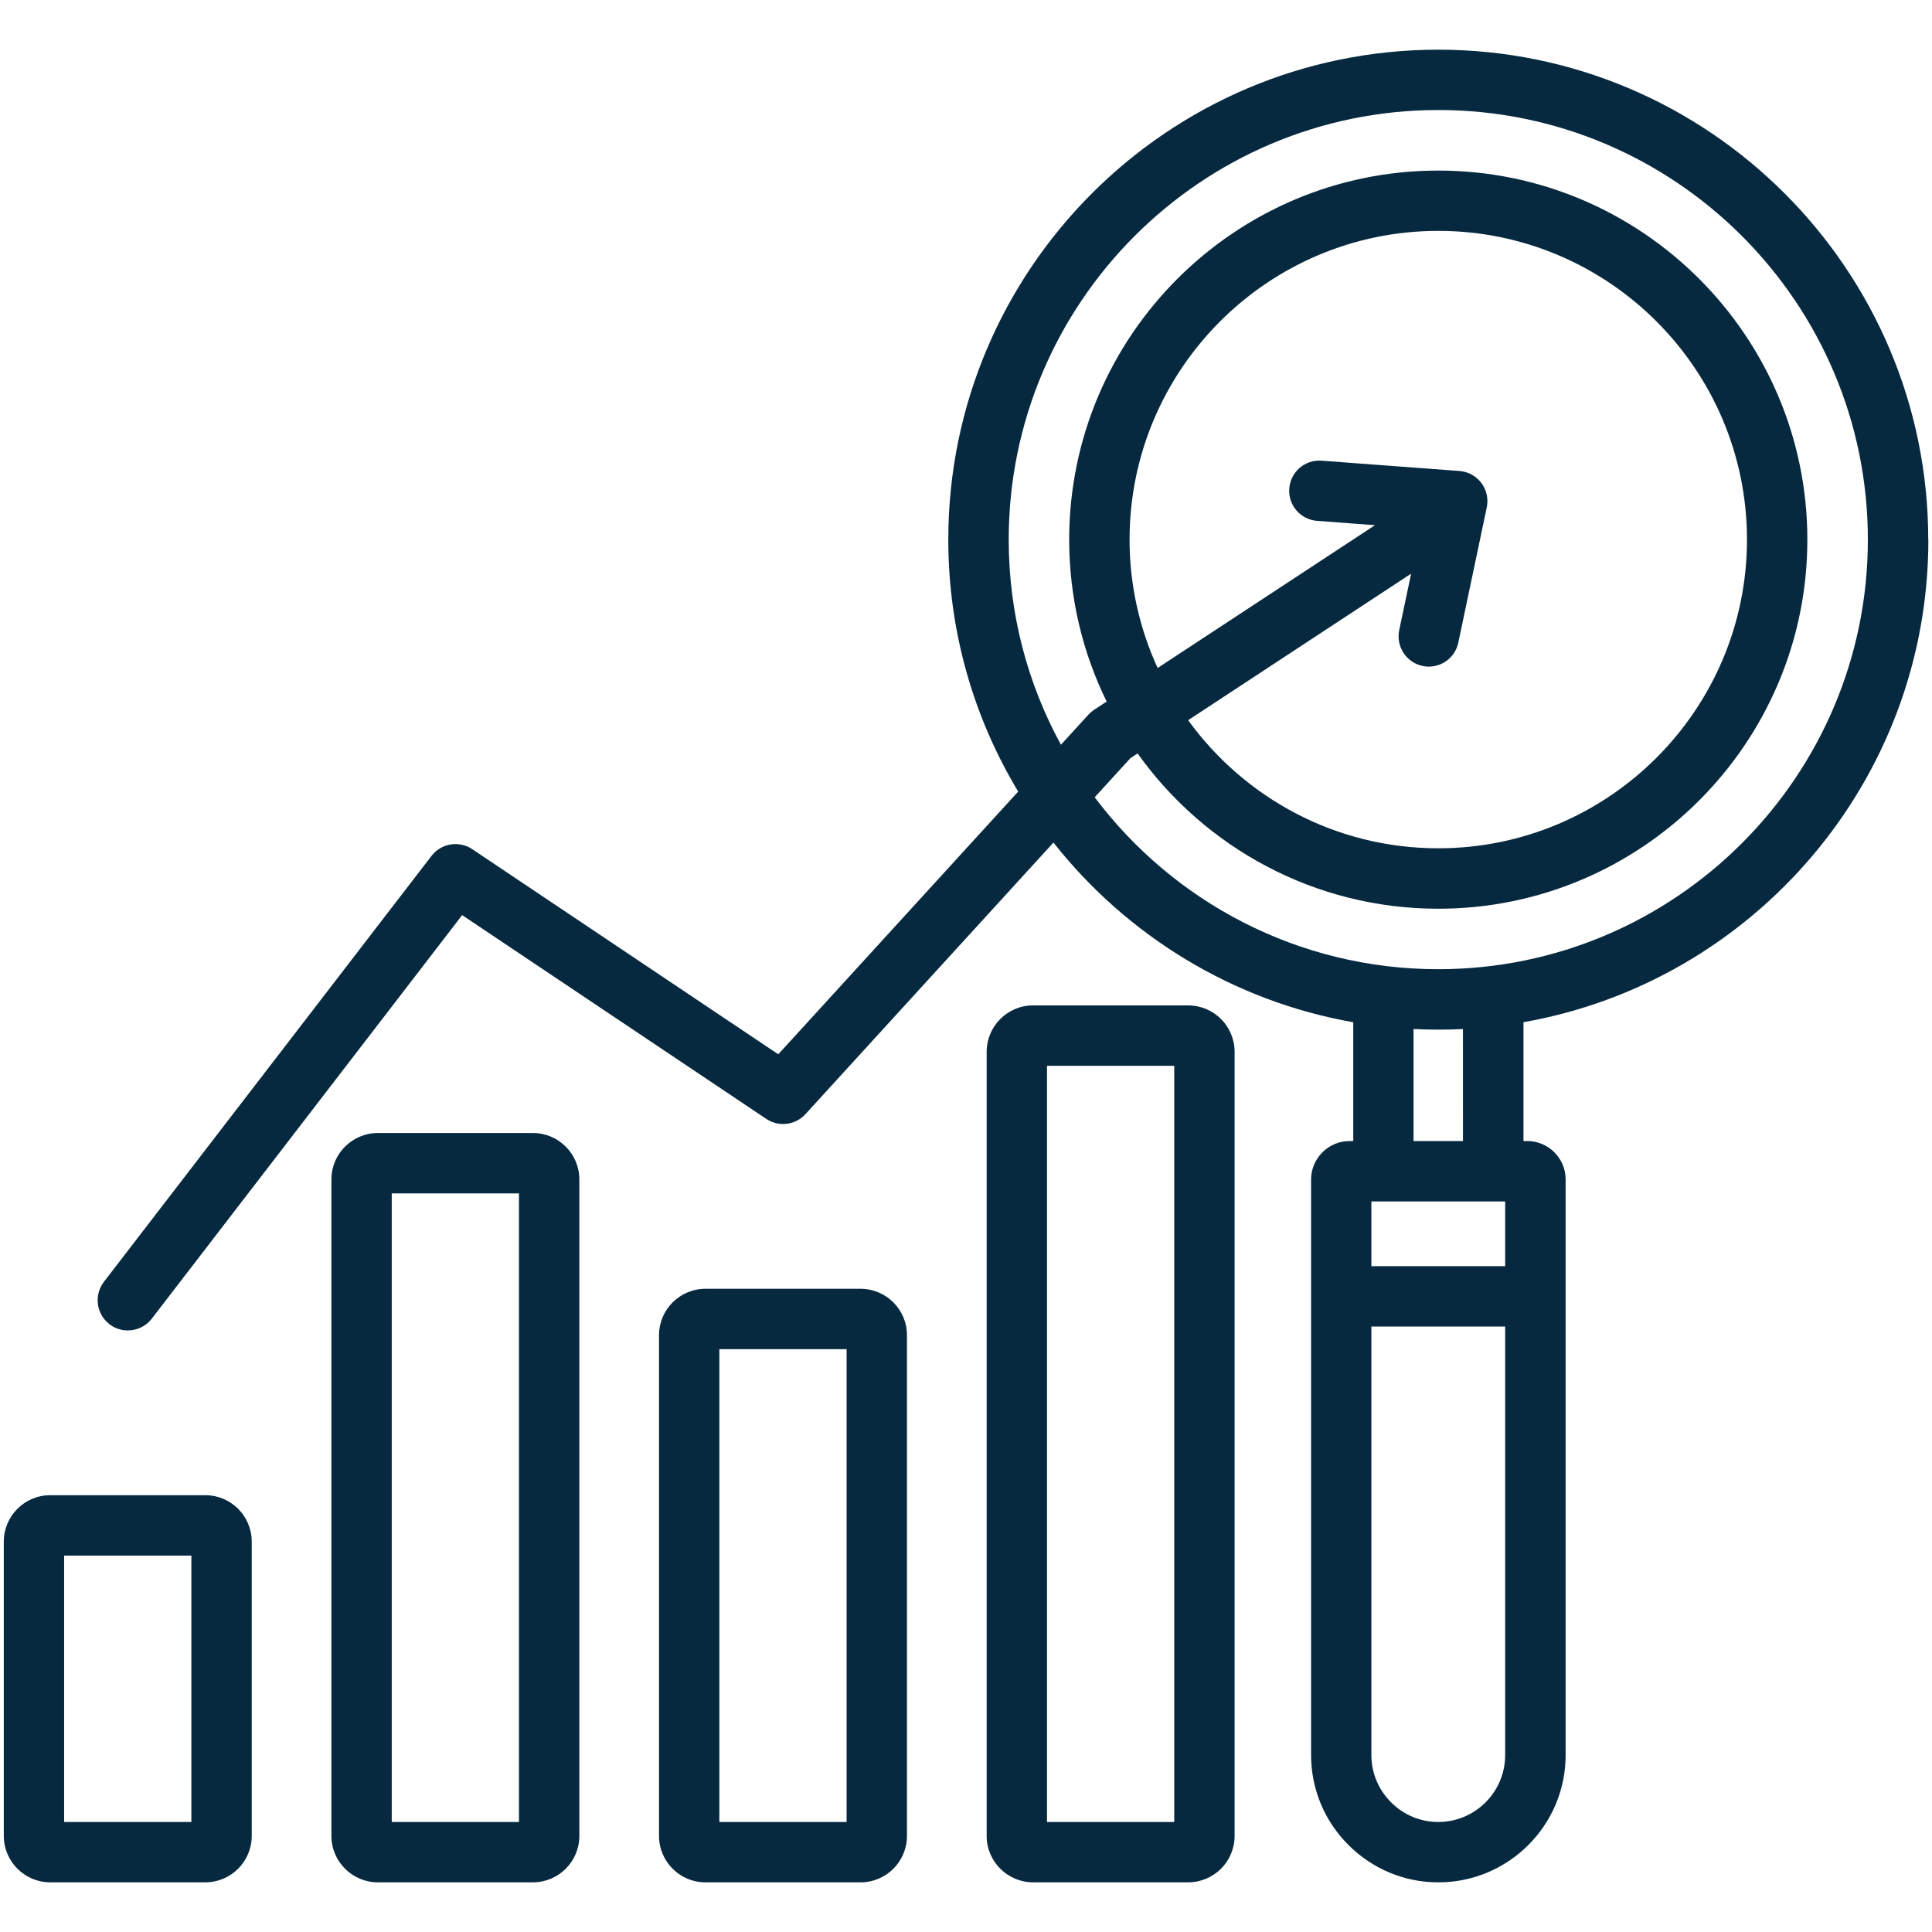 <svg fill="none" height="56" viewBox="0 0 56 56" width="56" xmlns="http://www.w3.org/2000/svg"><path d="m55.891 15.642c0-7.831-6.371-14.202-14.202-14.202-7.831 0-14.202 6.371-14.202 14.202 0 2.669.741 5.167 2.026 7.302l-6.954 7.615-8.87-5.945c-.184-.124-.409-.172-.628-.137-.219.036-.416.154-.552.33l-9.497 12.347c-.141.184-.204.416-.174.647s.15.439.334.581c.152.118.34.182.533.181.263 0 .522-.117.695-.341l8.996-11.697 8.816 5.907c.174.117.384.167.592.142s.4-.124.541-.278l7.19-7.874c2.119 2.686 5.186 4.592 8.69 5.208v3.445h-.109c-.297 0-.578.116-.787.327s-.326.49-.326.787v16.683c0 .982.385 1.909 1.083 2.606.699.698 1.624 1.083 2.606 1.083 2.034 0 3.689-1.655 3.689-3.689v-16.685c0-.615-.5-1.113-1.113-1.113h-.109v-3.445c6.66-1.171 11.736-6.998 11.736-13.988zm-24.161 7.468 1.035-1.133.209-.138c1.941 2.722 5.124 4.501 8.715 4.501 5.899 0 10.698-4.799 10.698-10.698s-4.799-10.698-10.698-10.698-10.698 4.799-10.698 10.698c0 1.682.391 3.276 1.086 4.693l-.364.239c-.061.041-.117.087-.165.141l-.796.872c-.965-1.768-1.514-3.794-1.514-5.946 0-6.867 5.586-12.452 12.452-12.452 6.867 0 12.451 5.586 12.451 12.452 0 6.867-5.586 12.452-12.452 12.452-4.067 0-7.685-1.96-9.959-4.984zm9.504-3.806c.227.047.464.003.658-.124.194-.127.33-.326.378-.553l.825-3.922c.051-.247-.005-.504-.157-.706-.151-.201-.383-.328-.634-.347l-3.997-.299c-.48-.037-.902.325-.937.807-.036.482.325.902.807.937l1.677.126-6.299 4.139c-.537-1.167-.814-2.437-.814-3.722 0-4.934 4.014-8.948 8.948-8.948s8.948 4.014 8.948 8.948-4.014 8.948-8.948 8.948c-2.981 0-5.623-1.466-7.25-3.713l6.463-4.247-.345 1.637c-.098.475.205.938.677 1.038zm2.394 15.521v1.875h-3.878v-1.875zm-1.939 17.986c-.515 0-1.001-.202-1.369-.571s-.57-.854-.57-1.369v-12.421h3.878v12.422c0 1.07-.87 1.939-1.939 1.939zm.716-19.736h-1.433v-3.248c.237.012.476.018.716.018s.479-.006.716-.018zm-17.461 4.281h-4.497c-.742 0-1.345.604-1.345 1.345v14.515c0 .742.604 1.345 1.345 1.345h4.497c.742 0 1.345-.604 1.345-1.345v-14.515c0-.743-.603-1.345-1.345-1.345zm-.405 15.455h-3.688v-13.705h3.688zm-9.091-19.97h-4.497c-.742 0-1.345.604-1.345 1.345v19.029c0 .742.604 1.345 1.345 1.345h4.497c.742 0 1.345-.604 1.345-1.345v-19.029c0-.742-.604-1.345-1.345-1.345zm-.405 19.97h-3.688v-18.22h3.688zm-9.091-9.472h-4.497c-.742 0-1.345.604-1.345 1.345v8.531c0 .742.604 1.345 1.345 1.345h4.497c.742 0 1.345-.604 1.345-1.345v-8.531c0-.742-.604-1.345-1.345-1.345zm-.405 9.472h-3.688v-7.722h3.688zm28.894-23.669h-4.497c-.742 0-1.345.604-1.345 1.345v22.728c0 .742.604 1.345 1.345 1.345h4.497c.742 0 1.345-.604 1.345-1.345v-22.728c0-.742-.604-1.345-1.345-1.345zm-.405 23.669h-3.688v-21.919h3.688z" fill="#07293f"/></svg>
